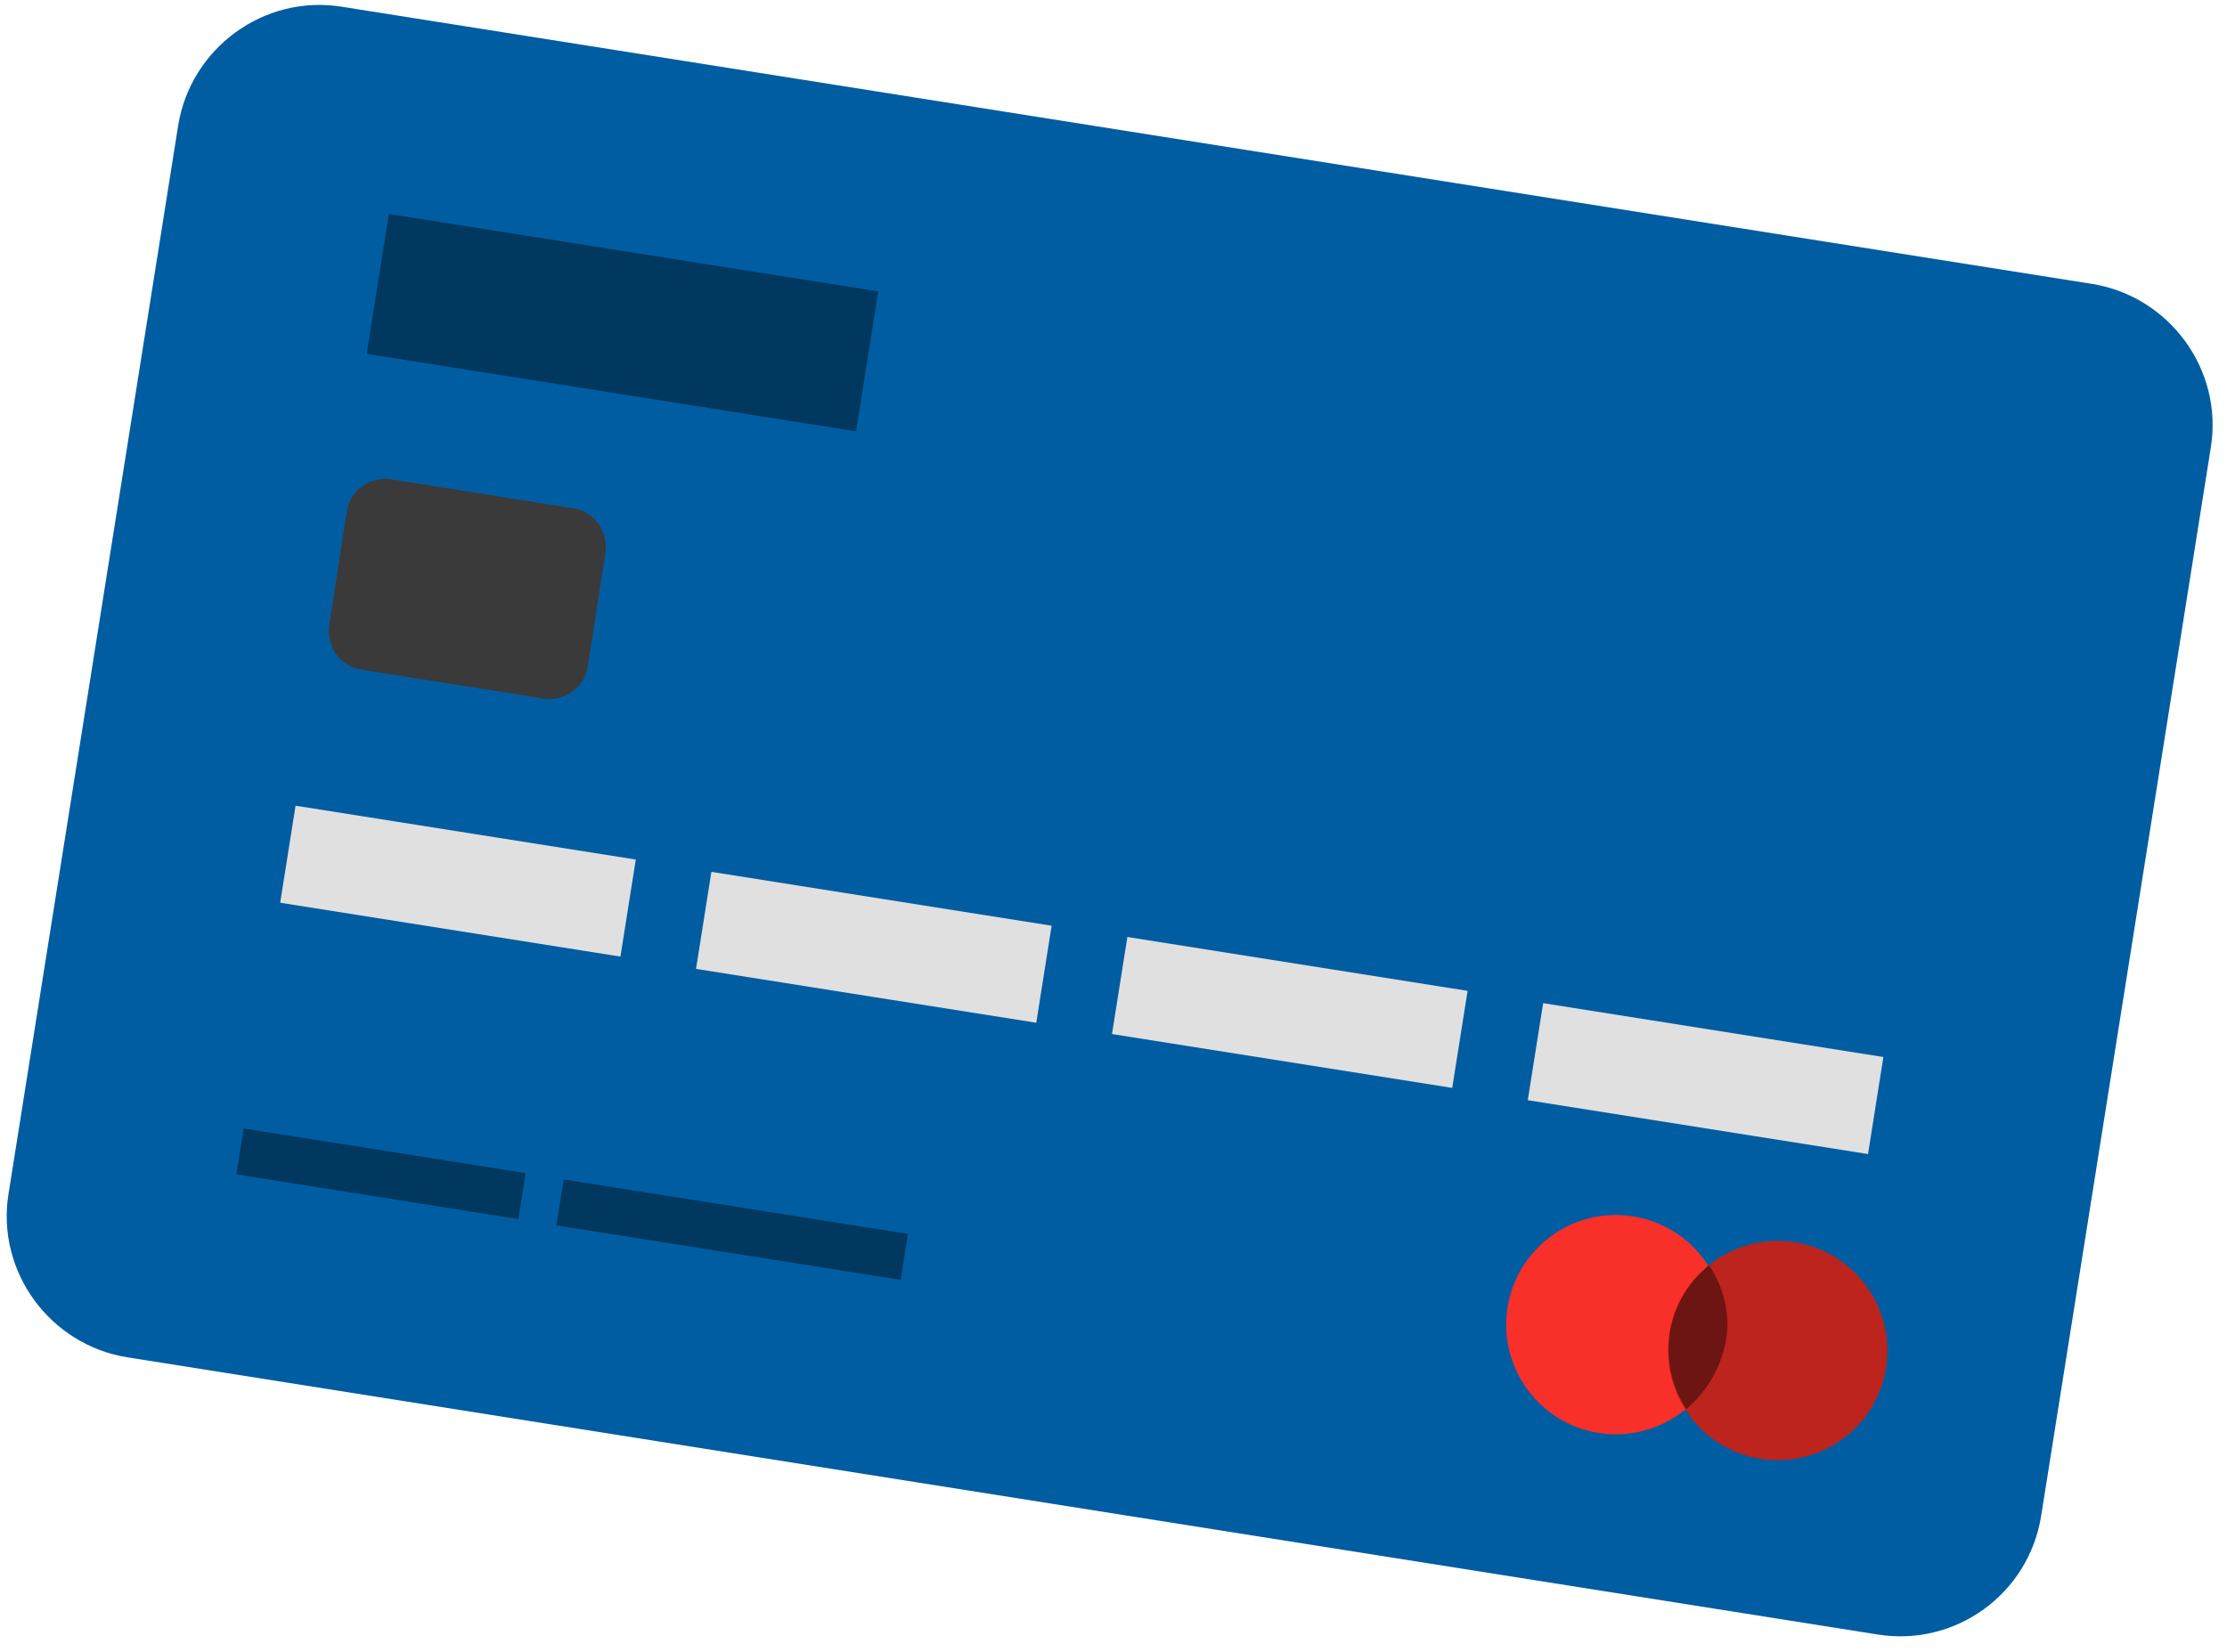 <?xml version="1.0" encoding="UTF-8"?> <svg xmlns="http://www.w3.org/2000/svg" width="124" height="92" viewBox="0 0 124 92" fill="none"> <path d="M104.554 91.034L7.097 75.597C2.777 74.906 -0.218 70.817 0.473 66.497L9.919 6.997C10.611 2.677 14.7 -0.318 19.02 0.373L116.477 15.81C120.797 16.501 123.792 20.591 123.101 24.91L113.655 84.41C112.964 88.788 108.874 91.725 104.554 91.034Z" fill="#015DA2"></path> <path d="M35.401 47.873L16.457 44.873L15.601 50.277L34.546 53.277L35.401 47.873Z" fill="#E0E0E0"></path> <path d="M58.555 51.558L39.61 48.558L38.755 53.962L57.699 56.962L58.555 51.558Z" fill="#E0E0E0"></path> <path d="M81.716 55.186L62.772 52.186L61.916 57.591L80.86 60.59L81.716 55.186Z" fill="#E0E0E0"></path> <path d="M104.867 58.871L85.923 55.871L85.067 61.276L104.012 64.275L104.867 58.871Z" fill="#E0E0E0"></path> <path d="M30.252 38.907L20.115 37.294C18.963 37.121 18.156 36.027 18.329 34.817L19.308 28.482C19.481 27.329 20.575 26.523 21.785 26.696L31.922 28.309C33.074 28.482 33.881 29.576 33.708 30.785L32.729 37.121C32.556 38.273 31.462 39.08 30.252 38.907Z" fill="#3A3A3A"></path> <path d="M48.9 16.229L21.649 11.914L20.415 19.708L47.666 24.023L48.9 16.229Z" fill="#01385F"></path> <path d="M29.267 65.336L13.565 62.849L13.16 65.409L28.862 67.896L29.267 65.336Z" fill="#01385F"></path> <path d="M50.555 68.723L31.383 65.688L30.977 68.248L50.15 71.283L50.555 68.723Z" fill="#01385F"></path> <path d="M96.002 74.732C96.529 71.401 94.257 68.274 90.927 67.746C87.596 67.219 84.469 69.491 83.941 72.822C83.414 76.152 85.686 79.28 89.017 79.807C92.347 80.335 95.475 78.062 96.002 74.732Z" fill="#F83029"></path> <path d="M105.016 76.174C105.543 72.844 103.271 69.716 99.94 69.189C96.61 68.661 93.482 70.934 92.955 74.264C92.427 77.595 94.7 80.722 98.03 81.25C101.361 81.777 104.488 79.505 105.016 76.174Z" fill="#BC241D"></path> <path d="M92.976 74.215C92.746 75.77 93.091 77.268 93.898 78.477C94.992 77.556 95.799 76.231 96.087 74.734C96.375 73.236 95.972 71.681 95.165 70.471C94.013 71.393 93.207 72.718 92.976 74.215Z" fill="#6D1513"></path> </svg> 
